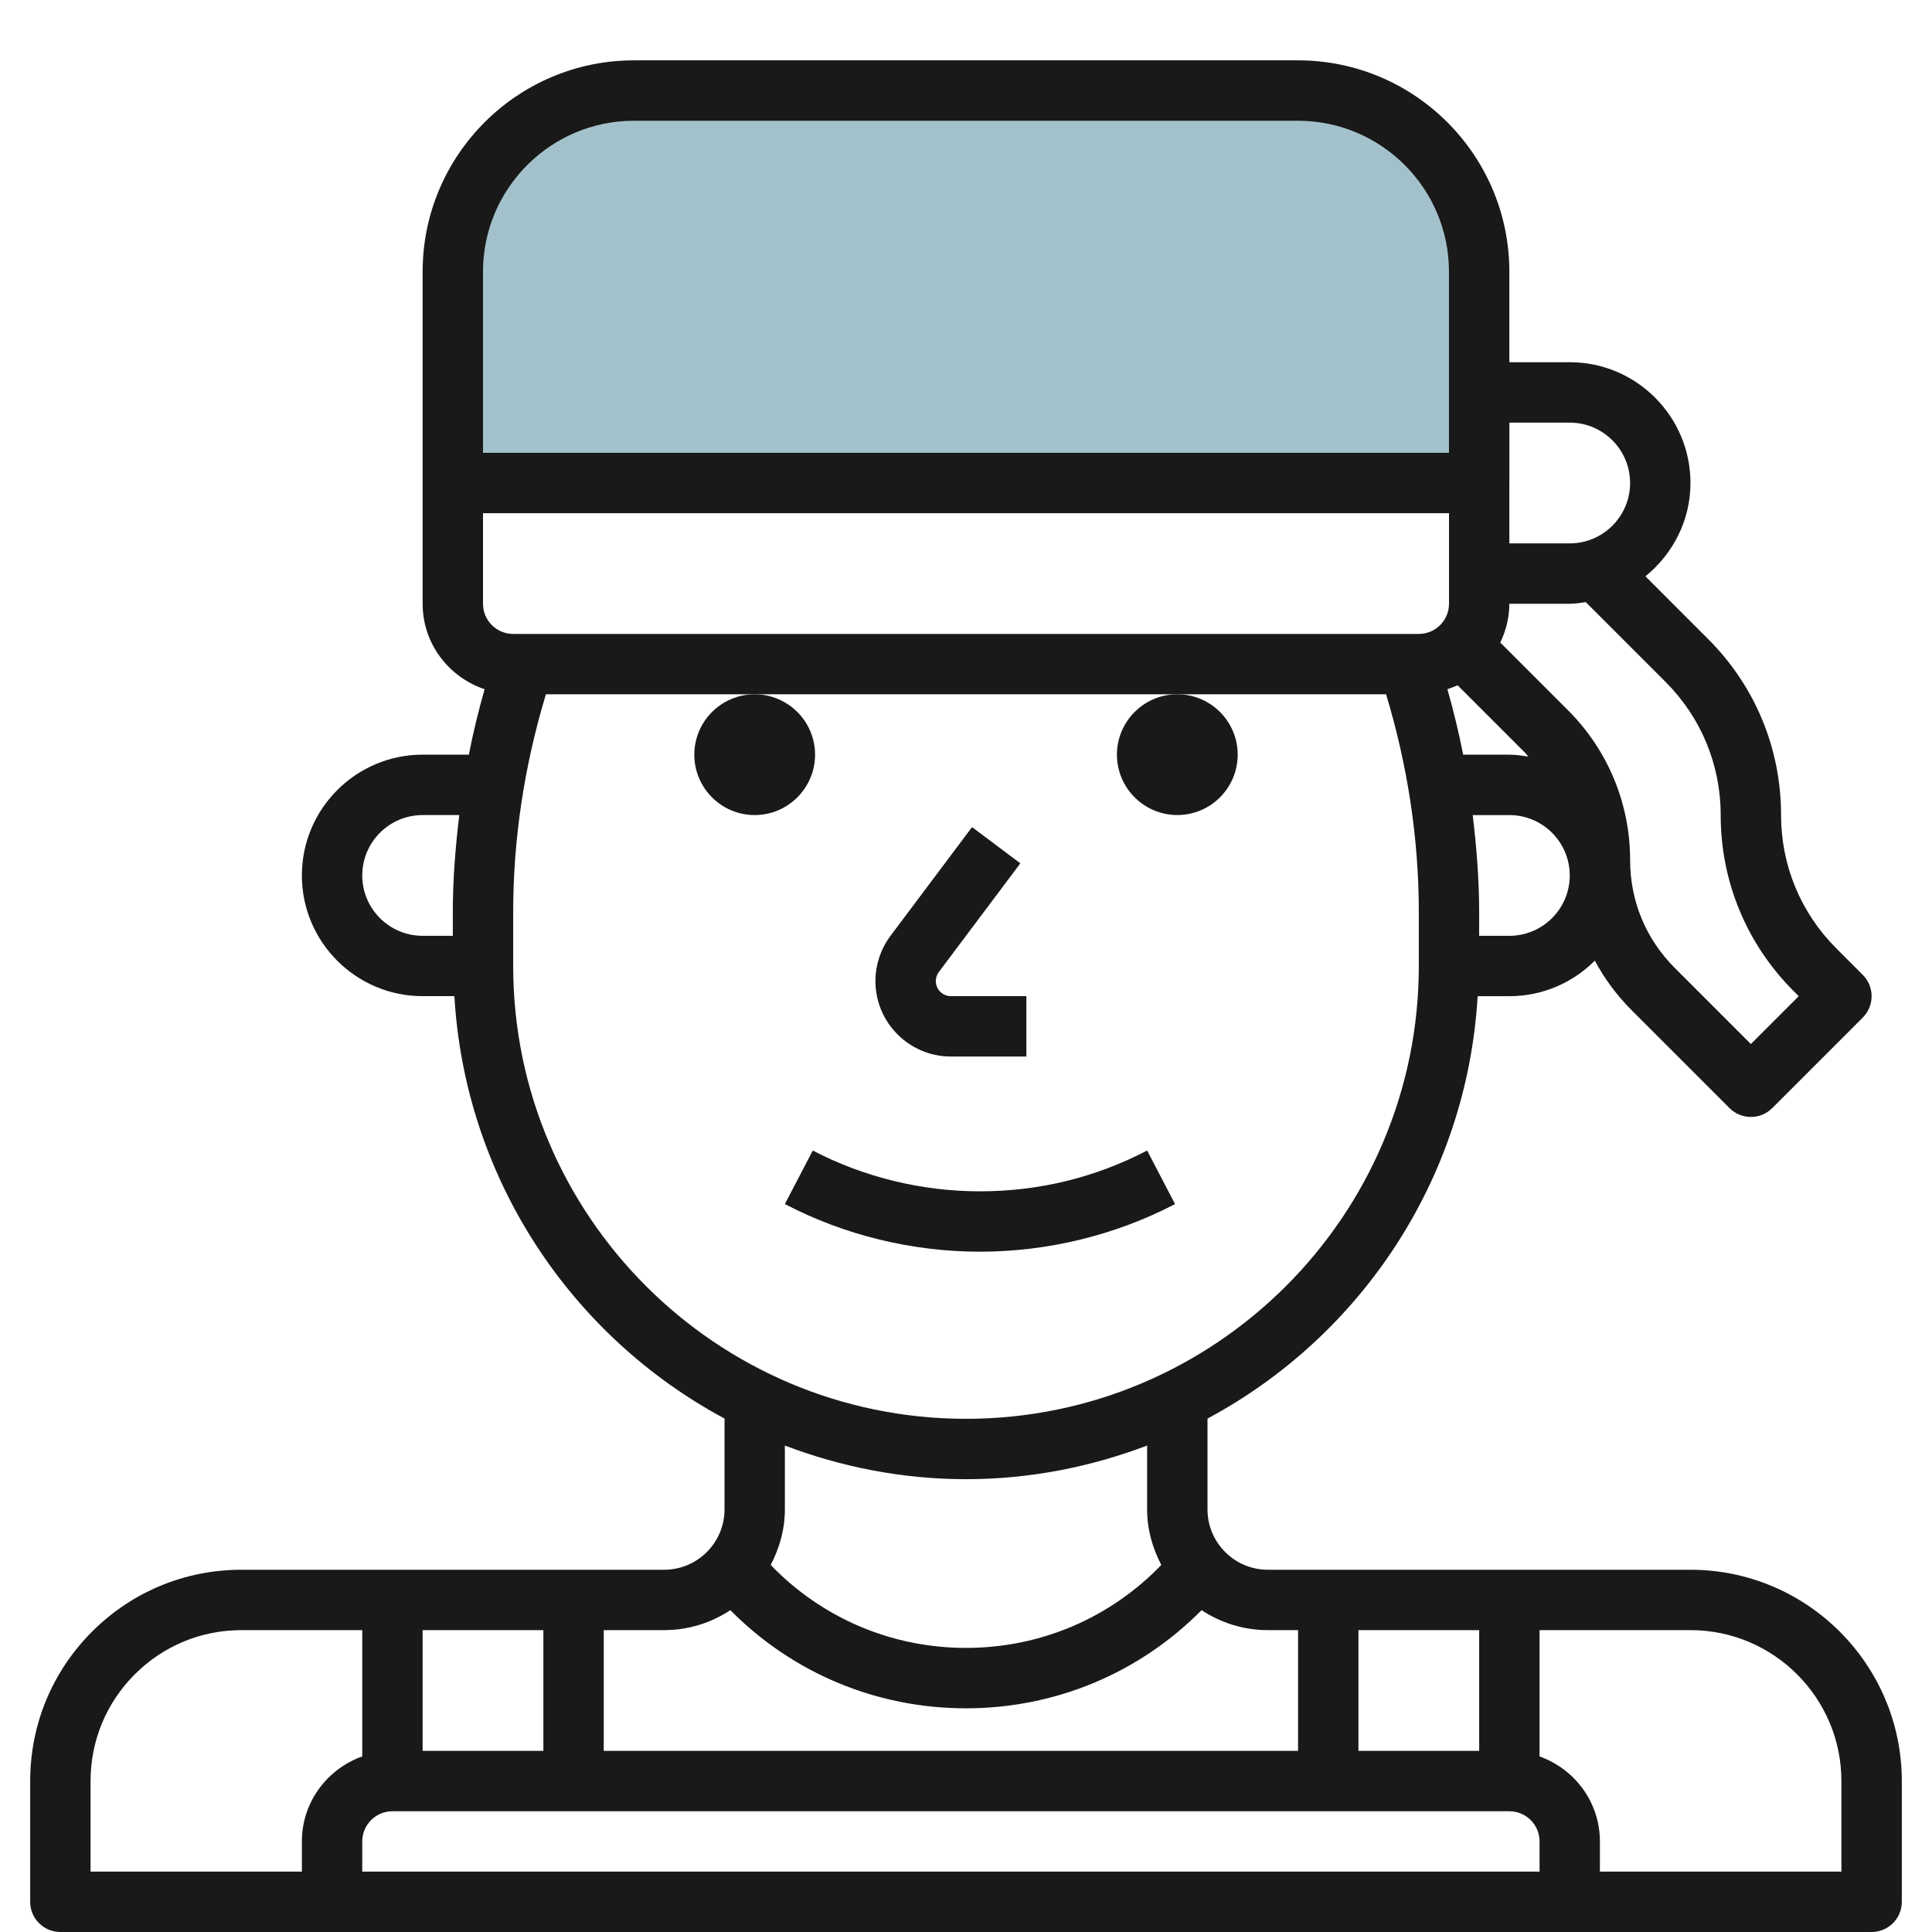 <svg id="Layer_3" enable-background="new 0 0 64 64" height="512" viewBox="0 0 64 64" width="512" xmlns="http://www.w3.org/2000/svg"><g><path d="m15 16v-7c0-3.314 2.686-6 6-6h22c3.314 0 6 2.686 6 6v7" fill="#a3c1ca"/><g fill="#191919"><path d="m27 25c0-1.103-.897-2-2-2s-2 .897-2 2 .897 2 2 2c1.103-.001 2-.898 2-2z"/><path d="m56 52h-14c-1.103 0-2-.897-2-2v-3.008c5.072-2.717 8.594-7.935 8.949-13.992h1.051c1.105 0 2.106-.451 2.83-1.177.322.6.734 1.157 1.23 1.652l3.232 3.232c.195.195.451.293.708.293.256 0 .512-.097.707-.292l3-3c.39-.391.39-1.024 0-1.415l-.878-.878c-1.18-1.18-1.829-2.748-1.829-4.415 0-2.202-.857-4.272-2.414-5.829l-2.08-2.08c.903-.734 1.493-1.839 1.493-3.092 0-2.206-1.794-4-3.999-4h-2.001v-3c0-3.86-3.14-7-7-7h-21.999c-3.86 0-7 3.14-7 7v6.998.002 4c0 1.321.864 2.433 2.053 2.832-.204.717-.379 1.439-.522 2.168h-1.531c-2.206 0-4 1.794-4 4s1.794 4 4 4h1.052c.355 6.057 3.878 11.274 8.949 13.992v3.009c0 1.103-.897 2-2 2h-14.002c-1.87 0-3.627.728-4.949 2.05-1.322 1.323-2.05 3.08-2.05 4.95v4c0 .552.447 1 1 1h60c.552 0 1-.448 1-1v-4c-.001-3.86-3.141-7-7-7zm-42 6v-4h4v4zm-1 2h37c.552 0 1 .448 1 1v1h-39v-1c0-.552.448-1 1-1zm36-2h-4v-4h4zm-1.053-35.169c.115-.039.228-.08.337-.132l2.24 2.24c.039.038.065.085.102.124-.205-.032-.411-.063-.626-.063h-1.531c-.143-.729-.318-1.452-.522-2.169zm2.053 8.169h-1.001v-.783c0-1.079-.086-2.151-.214-3.216h1.215c1.103 0 2 .897 2 2 0 1.102-.897 1.999-2 1.999zm5.171-8.414c1.179 1.179 1.829 2.747 1.829 4.414 0 2.201.857 4.271 2.414 5.828l.171.172-1.585 1.585-2.525-2.525c-.952-.951-1.475-2.215-1.475-3.56 0-1.879-.732-3.646-2.061-4.975l-2.24-2.24c.187-.391.3-.823.3-1.285h2.001c.182 0 .355-.03.531-.054zm-3.171-8.586c1.102 0 1.999.897 1.999 2s-.897 2-1.999 2h-2.001v-2h.001v-2zm-31-10h21.999c2.757 0 5 2.243 5 5v6h-31.999v-6c0-2.757 2.243-5 5-5zm-5 13h32v3c0 .552-.448 1-1 1h-30c-.552 0-1-.448-1-1zm-4 12c0-1.103.897-2 2-2h1.215c-.129 1.066-.215 2.137-.215 3.217v.783h-1.001c-1.103 0-1.999-.897-1.999-2zm5 3v-1.784c0-2.453.376-4.874 1.084-7.217h27.832c.707 2.343 1.084 4.765 1.084 7.217v1.784c0 8.271-6.729 15-15 15s-15-6.729-15-15zm15 17c2.114 0 4.131-.406 6-1.114v2.114c0 .667.18 1.287.47 1.841-1.691 1.755-3.999 2.748-6.47 2.748s-4.779-.993-6.47-2.748c.29-.553.47-1.173.47-1.841v-2.114c1.869.709 3.886 1.114 6 1.114zm-7.806 4.339c2.057 2.079 4.835 3.251 7.805 3.251s5.748-1.173 7.805-3.252c.632.417 1.385.662 2.196.662h1v4h-23v-4h2c.811 0 1.563-.245 2.194-.661zm-21.194 5.661c0-1.335.52-2.591 1.464-3.535s2.2-1.465 3.535-1.465h4.001v4.184c-1.162.414-2 1.514-2 2.816v1h-7zm58 3h-8.001v-1c0-1.302-.838-2.401-2-2.816v-4.184h5c2.756 0 5 2.243 5 5v3z"/><path d="m39 26.999c1.103 0 2-.897 2-2s-.897-2-2-2-2 .897-2 2 .897 2 2 2z"/><path d="m38.925 39.887-.925-1.774c-1.721.896-3.584 1.351-5.538 1.351-1.928 0-3.842-.467-5.538-1.351l-.924 1.773c1.979 1.033 4.214 1.578 6.462 1.578 2.247 0 4.482-.546 6.463-1.577z"/><path d="m31.5 34.999h2.5v-2h-2.5c-.276 0-.5-.224-.5-.5 0-.107.035-.213.1-.3l2.7-3.6-1.6-1.2-2.7 3.601c-.323.43-.5.963-.5 1.5 0 1.378 1.121 2.499 2.5 2.499z"/></g></g></svg>
